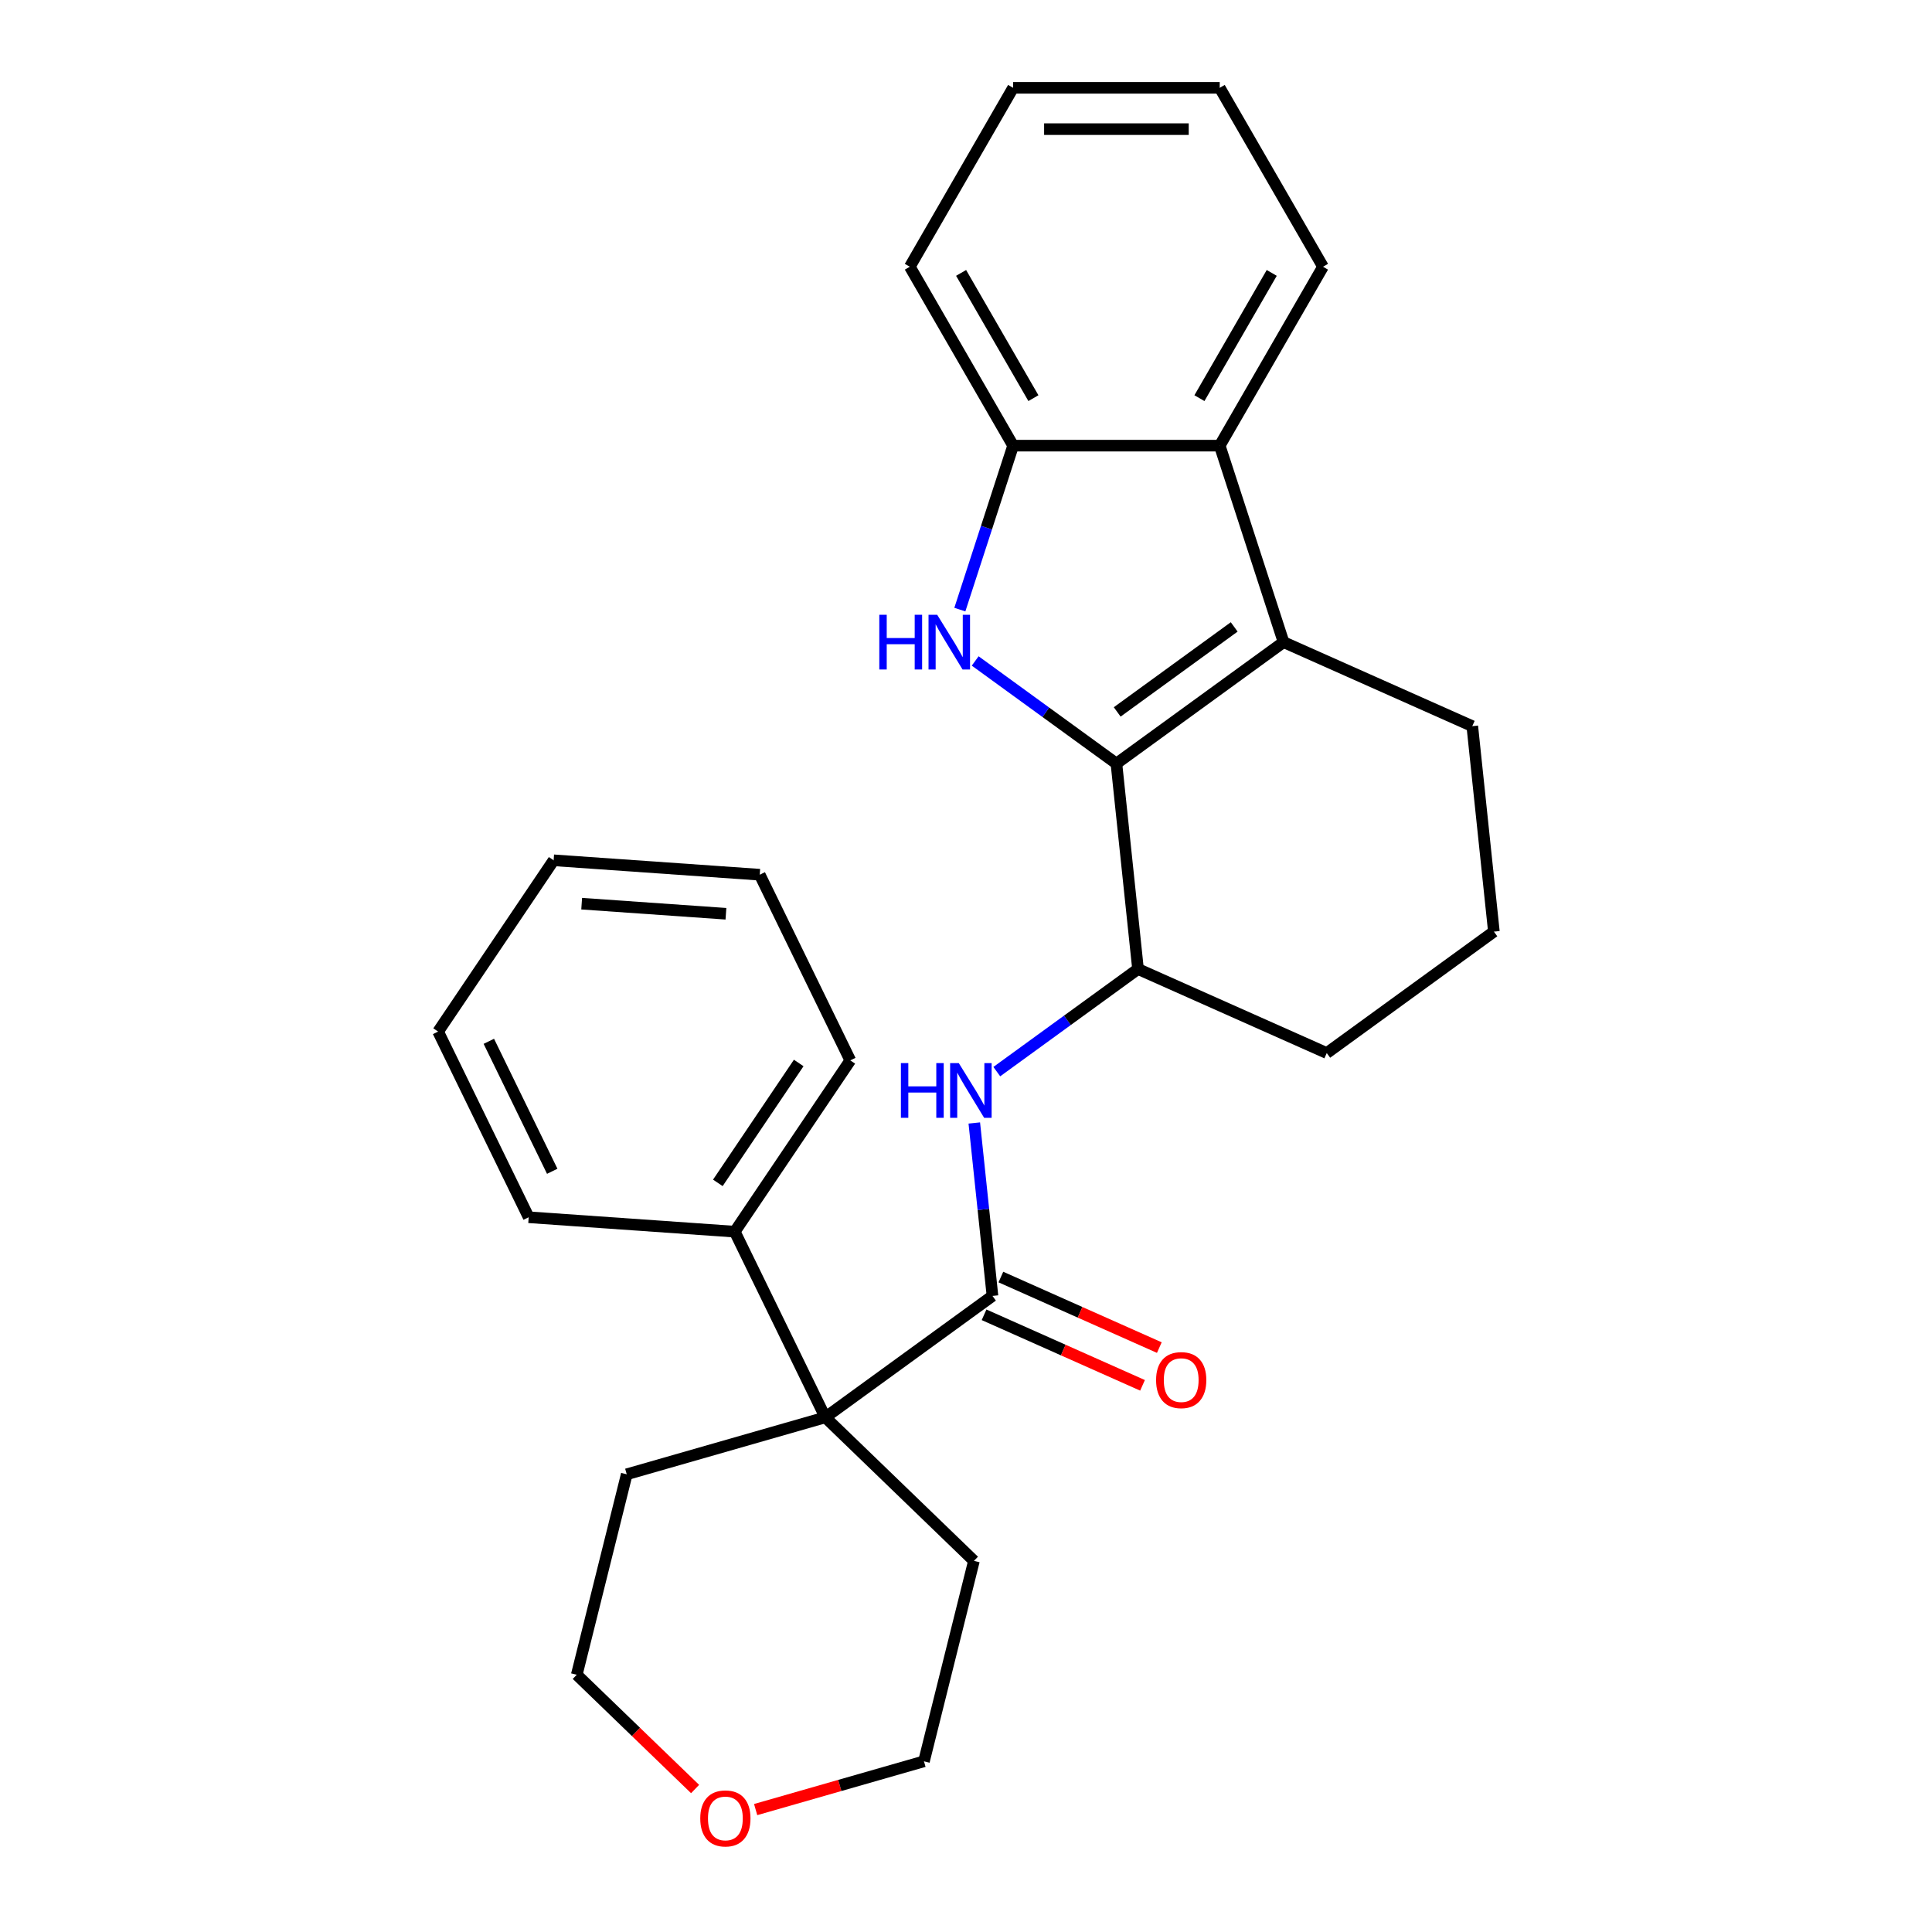 <?xml version='1.0' encoding='iso-8859-1'?>
<svg version='1.1' baseProfile='full'
              xmlns='http://www.w3.org/2000/svg'
                      xmlns:rdkit='http://www.rdkit.org/xml'
                      xmlns:xlink='http://www.w3.org/1999/xlink'
                  xml:space='preserve'
width='1000px' height='1000px' viewBox='0 0 1000 1000'>
<!-- END OF HEADER -->
<rect style='opacity:1.0;fill:#FFFFFF;stroke:none' width='1000' height='1000' x='0' y='0'> </rect>
<path class='bond-0' d='M 577.857,395.219 L 541.309,368.665' style='fill:none;fill-rule:evenodd;stroke:#000000;stroke-width:6px;stroke-linecap:butt;stroke-linejoin:miter;stroke-opacity:1' />
<path class='bond-0' d='M 541.309,368.665 L 504.76,342.111' style='fill:none;fill-rule:evenodd;stroke:#0000FF;stroke-width:6px;stroke-linecap:butt;stroke-linejoin:miter;stroke-opacity:1' />
<path class='bond-1' d='M 577.857,395.219 L 664.367,332.365' style='fill:none;fill-rule:evenodd;stroke:#000000;stroke-width:6px;stroke-linecap:butt;stroke-linejoin:miter;stroke-opacity:1' />
<path class='bond-1' d='M 578.263,368.489 L 638.82,324.491' style='fill:none;fill-rule:evenodd;stroke:#000000;stroke-width:6px;stroke-linecap:butt;stroke-linejoin:miter;stroke-opacity:1' />
<path class='bond-7' d='M 577.857,395.219 L 589.034,501.565' style='fill:none;fill-rule:evenodd;stroke:#000000;stroke-width:6px;stroke-linecap:butt;stroke-linejoin:miter;stroke-opacity:1' />
<path class='bond-4' d='M 496.816,315.532 L 510.604,273.099' style='fill:none;fill-rule:evenodd;stroke:#0000FF;stroke-width:6px;stroke-linecap:butt;stroke-linejoin:miter;stroke-opacity:1' />
<path class='bond-4' d='M 510.604,273.099 L 524.391,230.667' style='fill:none;fill-rule:evenodd;stroke:#000000;stroke-width:6px;stroke-linecap:butt;stroke-linejoin:miter;stroke-opacity:1' />
<path class='bond-3' d='M 664.367,332.365 L 631.323,230.667' style='fill:none;fill-rule:evenodd;stroke:#000000;stroke-width:6px;stroke-linecap:butt;stroke-linejoin:miter;stroke-opacity:1' />
<path class='bond-11' d='M 664.367,332.365 L 762.055,375.859' style='fill:none;fill-rule:evenodd;stroke:#000000;stroke-width:6px;stroke-linecap:butt;stroke-linejoin:miter;stroke-opacity:1' />
<path class='bond-2' d='M 513.702,670.765 L 508.998,626.008' style='fill:none;fill-rule:evenodd;stroke:#000000;stroke-width:6px;stroke-linecap:butt;stroke-linejoin:miter;stroke-opacity:1' />
<path class='bond-2' d='M 508.998,626.008 L 504.294,581.252' style='fill:none;fill-rule:evenodd;stroke:#0000FF;stroke-width:6px;stroke-linecap:butt;stroke-linejoin:miter;stroke-opacity:1' />
<path class='bond-6' d='M 513.702,670.765 L 427.192,733.618' style='fill:none;fill-rule:evenodd;stroke:#000000;stroke-width:6px;stroke-linecap:butt;stroke-linejoin:miter;stroke-opacity:1' />
<path class='bond-8' d='M 509.353,680.534 L 550.36,698.791' style='fill:none;fill-rule:evenodd;stroke:#000000;stroke-width:6px;stroke-linecap:butt;stroke-linejoin:miter;stroke-opacity:1' />
<path class='bond-8' d='M 550.36,698.791 L 591.367,717.049' style='fill:none;fill-rule:evenodd;stroke:#FF0000;stroke-width:6px;stroke-linecap:butt;stroke-linejoin:miter;stroke-opacity:1' />
<path class='bond-8' d='M 518.051,660.996 L 559.058,679.254' style='fill:none;fill-rule:evenodd;stroke:#000000;stroke-width:6px;stroke-linecap:butt;stroke-linejoin:miter;stroke-opacity:1' />
<path class='bond-8' d='M 559.058,679.254 L 600.065,697.511' style='fill:none;fill-rule:evenodd;stroke:#FF0000;stroke-width:6px;stroke-linecap:butt;stroke-linejoin:miter;stroke-opacity:1' />
<path class='bond-14' d='M 631.323,230.667 L 684.789,138.061' style='fill:none;fill-rule:evenodd;stroke:#000000;stroke-width:6px;stroke-linecap:butt;stroke-linejoin:miter;stroke-opacity:1' />
<path class='bond-14' d='M 620.822,206.083 L 658.248,141.258' style='fill:none;fill-rule:evenodd;stroke:#000000;stroke-width:6px;stroke-linecap:butt;stroke-linejoin:miter;stroke-opacity:1' />
<path class='bond-27' d='M 631.323,230.667 L 524.391,230.667' style='fill:none;fill-rule:evenodd;stroke:#000000;stroke-width:6px;stroke-linecap:butt;stroke-linejoin:miter;stroke-opacity:1' />
<path class='bond-16' d='M 524.391,230.667 L 470.925,138.061' style='fill:none;fill-rule:evenodd;stroke:#000000;stroke-width:6px;stroke-linecap:butt;stroke-linejoin:miter;stroke-opacity:1' />
<path class='bond-16' d='M 534.892,206.083 L 497.466,141.258' style='fill:none;fill-rule:evenodd;stroke:#000000;stroke-width:6px;stroke-linecap:butt;stroke-linejoin:miter;stroke-opacity:1' />
<path class='bond-5' d='M 515.938,554.673 L 552.486,528.119' style='fill:none;fill-rule:evenodd;stroke:#0000FF;stroke-width:6px;stroke-linecap:butt;stroke-linejoin:miter;stroke-opacity:1' />
<path class='bond-5' d='M 552.486,528.119 L 589.034,501.565' style='fill:none;fill-rule:evenodd;stroke:#000000;stroke-width:6px;stroke-linecap:butt;stroke-linejoin:miter;stroke-opacity:1' />
<path class='bond-9' d='M 427.192,733.618 L 380.316,637.508' style='fill:none;fill-rule:evenodd;stroke:#000000;stroke-width:6px;stroke-linecap:butt;stroke-linejoin:miter;stroke-opacity:1' />
<path class='bond-12' d='M 427.192,733.618 L 324.402,763.093' style='fill:none;fill-rule:evenodd;stroke:#000000;stroke-width:6px;stroke-linecap:butt;stroke-linejoin:miter;stroke-opacity:1' />
<path class='bond-13' d='M 427.192,733.618 L 504.113,807.9' style='fill:none;fill-rule:evenodd;stroke:#000000;stroke-width:6px;stroke-linecap:butt;stroke-linejoin:miter;stroke-opacity:1' />
<path class='bond-15' d='M 589.034,501.565 L 686.722,545.058' style='fill:none;fill-rule:evenodd;stroke:#000000;stroke-width:6px;stroke-linecap:butt;stroke-linejoin:miter;stroke-opacity:1' />
<path class='bond-20' d='M 380.316,637.508 L 440.112,548.857' style='fill:none;fill-rule:evenodd;stroke:#000000;stroke-width:6px;stroke-linecap:butt;stroke-linejoin:miter;stroke-opacity:1' />
<path class='bond-20' d='M 371.555,612.251 L 413.412,550.196' style='fill:none;fill-rule:evenodd;stroke:#000000;stroke-width:6px;stroke-linecap:butt;stroke-linejoin:miter;stroke-opacity:1' />
<path class='bond-21' d='M 380.316,637.508 L 273.644,630.049' style='fill:none;fill-rule:evenodd;stroke:#000000;stroke-width:6px;stroke-linecap:butt;stroke-linejoin:miter;stroke-opacity:1' />
<path class='bond-10' d='M 391.127,936.636 L 434.685,924.146' style='fill:none;fill-rule:evenodd;stroke:#FF0000;stroke-width:6px;stroke-linecap:butt;stroke-linejoin:miter;stroke-opacity:1' />
<path class='bond-10' d='M 434.685,924.146 L 478.243,911.656' style='fill:none;fill-rule:evenodd;stroke:#000000;stroke-width:6px;stroke-linecap:butt;stroke-linejoin:miter;stroke-opacity:1' />
<path class='bond-30' d='M 359.78,925.995 L 329.156,896.422' style='fill:none;fill-rule:evenodd;stroke:#FF0000;stroke-width:6px;stroke-linecap:butt;stroke-linejoin:miter;stroke-opacity:1' />
<path class='bond-30' d='M 329.156,896.422 L 298.533,866.849' style='fill:none;fill-rule:evenodd;stroke:#000000;stroke-width:6px;stroke-linecap:butt;stroke-linejoin:miter;stroke-opacity:1' />
<path class='bond-28' d='M 762.055,375.859 L 773.232,482.205' style='fill:none;fill-rule:evenodd;stroke:#000000;stroke-width:6px;stroke-linecap:butt;stroke-linejoin:miter;stroke-opacity:1' />
<path class='bond-18' d='M 324.402,763.093 L 298.533,866.849' style='fill:none;fill-rule:evenodd;stroke:#000000;stroke-width:6px;stroke-linecap:butt;stroke-linejoin:miter;stroke-opacity:1' />
<path class='bond-19' d='M 504.113,807.9 L 478.243,911.656' style='fill:none;fill-rule:evenodd;stroke:#000000;stroke-width:6px;stroke-linecap:butt;stroke-linejoin:miter;stroke-opacity:1' />
<path class='bond-22' d='M 684.789,138.061 L 631.323,45.455' style='fill:none;fill-rule:evenodd;stroke:#000000;stroke-width:6px;stroke-linecap:butt;stroke-linejoin:miter;stroke-opacity:1' />
<path class='bond-17' d='M 686.722,545.058 L 773.232,482.205' style='fill:none;fill-rule:evenodd;stroke:#000000;stroke-width:6px;stroke-linecap:butt;stroke-linejoin:miter;stroke-opacity:1' />
<path class='bond-23' d='M 470.925,138.061 L 524.391,45.455' style='fill:none;fill-rule:evenodd;stroke:#000000;stroke-width:6px;stroke-linecap:butt;stroke-linejoin:miter;stroke-opacity:1' />
<path class='bond-24' d='M 440.112,548.857 L 393.236,452.747' style='fill:none;fill-rule:evenodd;stroke:#000000;stroke-width:6px;stroke-linecap:butt;stroke-linejoin:miter;stroke-opacity:1' />
<path class='bond-25' d='M 273.644,630.049 L 226.768,533.939' style='fill:none;fill-rule:evenodd;stroke:#000000;stroke-width:6px;stroke-linecap:butt;stroke-linejoin:miter;stroke-opacity:1' />
<path class='bond-25' d='M 285.835,606.257 L 253.021,538.98' style='fill:none;fill-rule:evenodd;stroke:#000000;stroke-width:6px;stroke-linecap:butt;stroke-linejoin:miter;stroke-opacity:1' />
<path class='bond-29' d='M 631.323,45.455 L 524.391,45.455' style='fill:none;fill-rule:evenodd;stroke:#000000;stroke-width:6px;stroke-linecap:butt;stroke-linejoin:miter;stroke-opacity:1' />
<path class='bond-29' d='M 615.283,66.841 L 540.431,66.841' style='fill:none;fill-rule:evenodd;stroke:#000000;stroke-width:6px;stroke-linecap:butt;stroke-linejoin:miter;stroke-opacity:1' />
<path class='bond-31' d='M 393.236,452.747 L 286.564,445.288' style='fill:none;fill-rule:evenodd;stroke:#000000;stroke-width:6px;stroke-linecap:butt;stroke-linejoin:miter;stroke-opacity:1' />
<path class='bond-31' d='M 375.743,472.963 L 301.073,467.741' style='fill:none;fill-rule:evenodd;stroke:#000000;stroke-width:6px;stroke-linecap:butt;stroke-linejoin:miter;stroke-opacity:1' />
<path class='bond-26' d='M 226.768,533.939 L 286.564,445.288' style='fill:none;fill-rule:evenodd;stroke:#000000;stroke-width:6px;stroke-linecap:butt;stroke-linejoin:miter;stroke-opacity:1' />
<path  class='atom-1' d='M 455.127 318.205
L 458.967 318.205
L 458.967 330.245
L 473.447 330.245
L 473.447 318.205
L 477.287 318.205
L 477.287 346.525
L 473.447 346.525
L 473.447 333.445
L 458.967 333.445
L 458.967 346.525
L 455.127 346.525
L 455.127 318.205
' fill='#0000FF'/>
<path  class='atom-1' d='M 485.087 318.205
L 494.367 333.205
Q 495.287 334.685, 496.767 337.365
Q 498.247 340.045, 498.327 340.205
L 498.327 318.205
L 502.087 318.205
L 502.087 346.525
L 498.207 346.525
L 488.247 330.125
Q 487.087 328.205, 485.847 326.005
Q 484.647 323.805, 484.287 323.125
L 484.287 346.525
L 480.607 346.525
L 480.607 318.205
L 485.087 318.205
' fill='#0000FF'/>
<path  class='atom-6' d='M 466.304 550.258
L 470.144 550.258
L 470.144 562.298
L 484.624 562.298
L 484.624 550.258
L 488.464 550.258
L 488.464 578.578
L 484.624 578.578
L 484.624 565.498
L 470.144 565.498
L 470.144 578.578
L 466.304 578.578
L 466.304 550.258
' fill='#0000FF'/>
<path  class='atom-6' d='M 496.264 550.258
L 505.544 565.258
Q 506.464 566.738, 507.944 569.418
Q 509.424 572.098, 509.504 572.258
L 509.504 550.258
L 513.264 550.258
L 513.264 578.578
L 509.384 578.578
L 499.424 562.178
Q 498.264 560.258, 497.024 558.058
Q 495.824 555.858, 495.464 555.178
L 495.464 578.578
L 491.784 578.578
L 491.784 550.258
L 496.264 550.258
' fill='#0000FF'/>
<path  class='atom-9' d='M 598.389 714.338
Q 598.389 707.538, 601.749 703.738
Q 605.109 699.938, 611.389 699.938
Q 617.669 699.938, 621.029 703.738
Q 624.389 707.538, 624.389 714.338
Q 624.389 721.218, 620.989 725.138
Q 617.589 729.018, 611.389 729.018
Q 605.149 729.018, 601.749 725.138
Q 598.389 721.258, 598.389 714.338
M 611.389 725.818
Q 615.709 725.818, 618.029 722.938
Q 620.389 720.018, 620.389 714.338
Q 620.389 708.778, 618.029 705.978
Q 615.709 703.138, 611.389 703.138
Q 607.069 703.138, 604.709 705.938
Q 602.389 708.738, 602.389 714.338
Q 602.389 720.058, 604.709 722.938
Q 607.069 725.818, 611.389 725.818
' fill='#FF0000'/>
<path  class='atom-11' d='M 362.453 941.21
Q 362.453 934.41, 365.813 930.61
Q 369.173 926.81, 375.453 926.81
Q 381.733 926.81, 385.093 930.61
Q 388.453 934.41, 388.453 941.21
Q 388.453 948.09, 385.053 952.01
Q 381.653 955.89, 375.453 955.89
Q 369.213 955.89, 365.813 952.01
Q 362.453 948.13, 362.453 941.21
M 375.453 952.69
Q 379.773 952.69, 382.093 949.81
Q 384.453 946.89, 384.453 941.21
Q 384.453 935.65, 382.093 932.85
Q 379.773 930.01, 375.453 930.01
Q 371.133 930.01, 368.773 932.81
Q 366.453 935.61, 366.453 941.21
Q 366.453 946.93, 368.773 949.81
Q 371.133 952.69, 375.453 952.69
' fill='#FF0000'/>
</svg>
